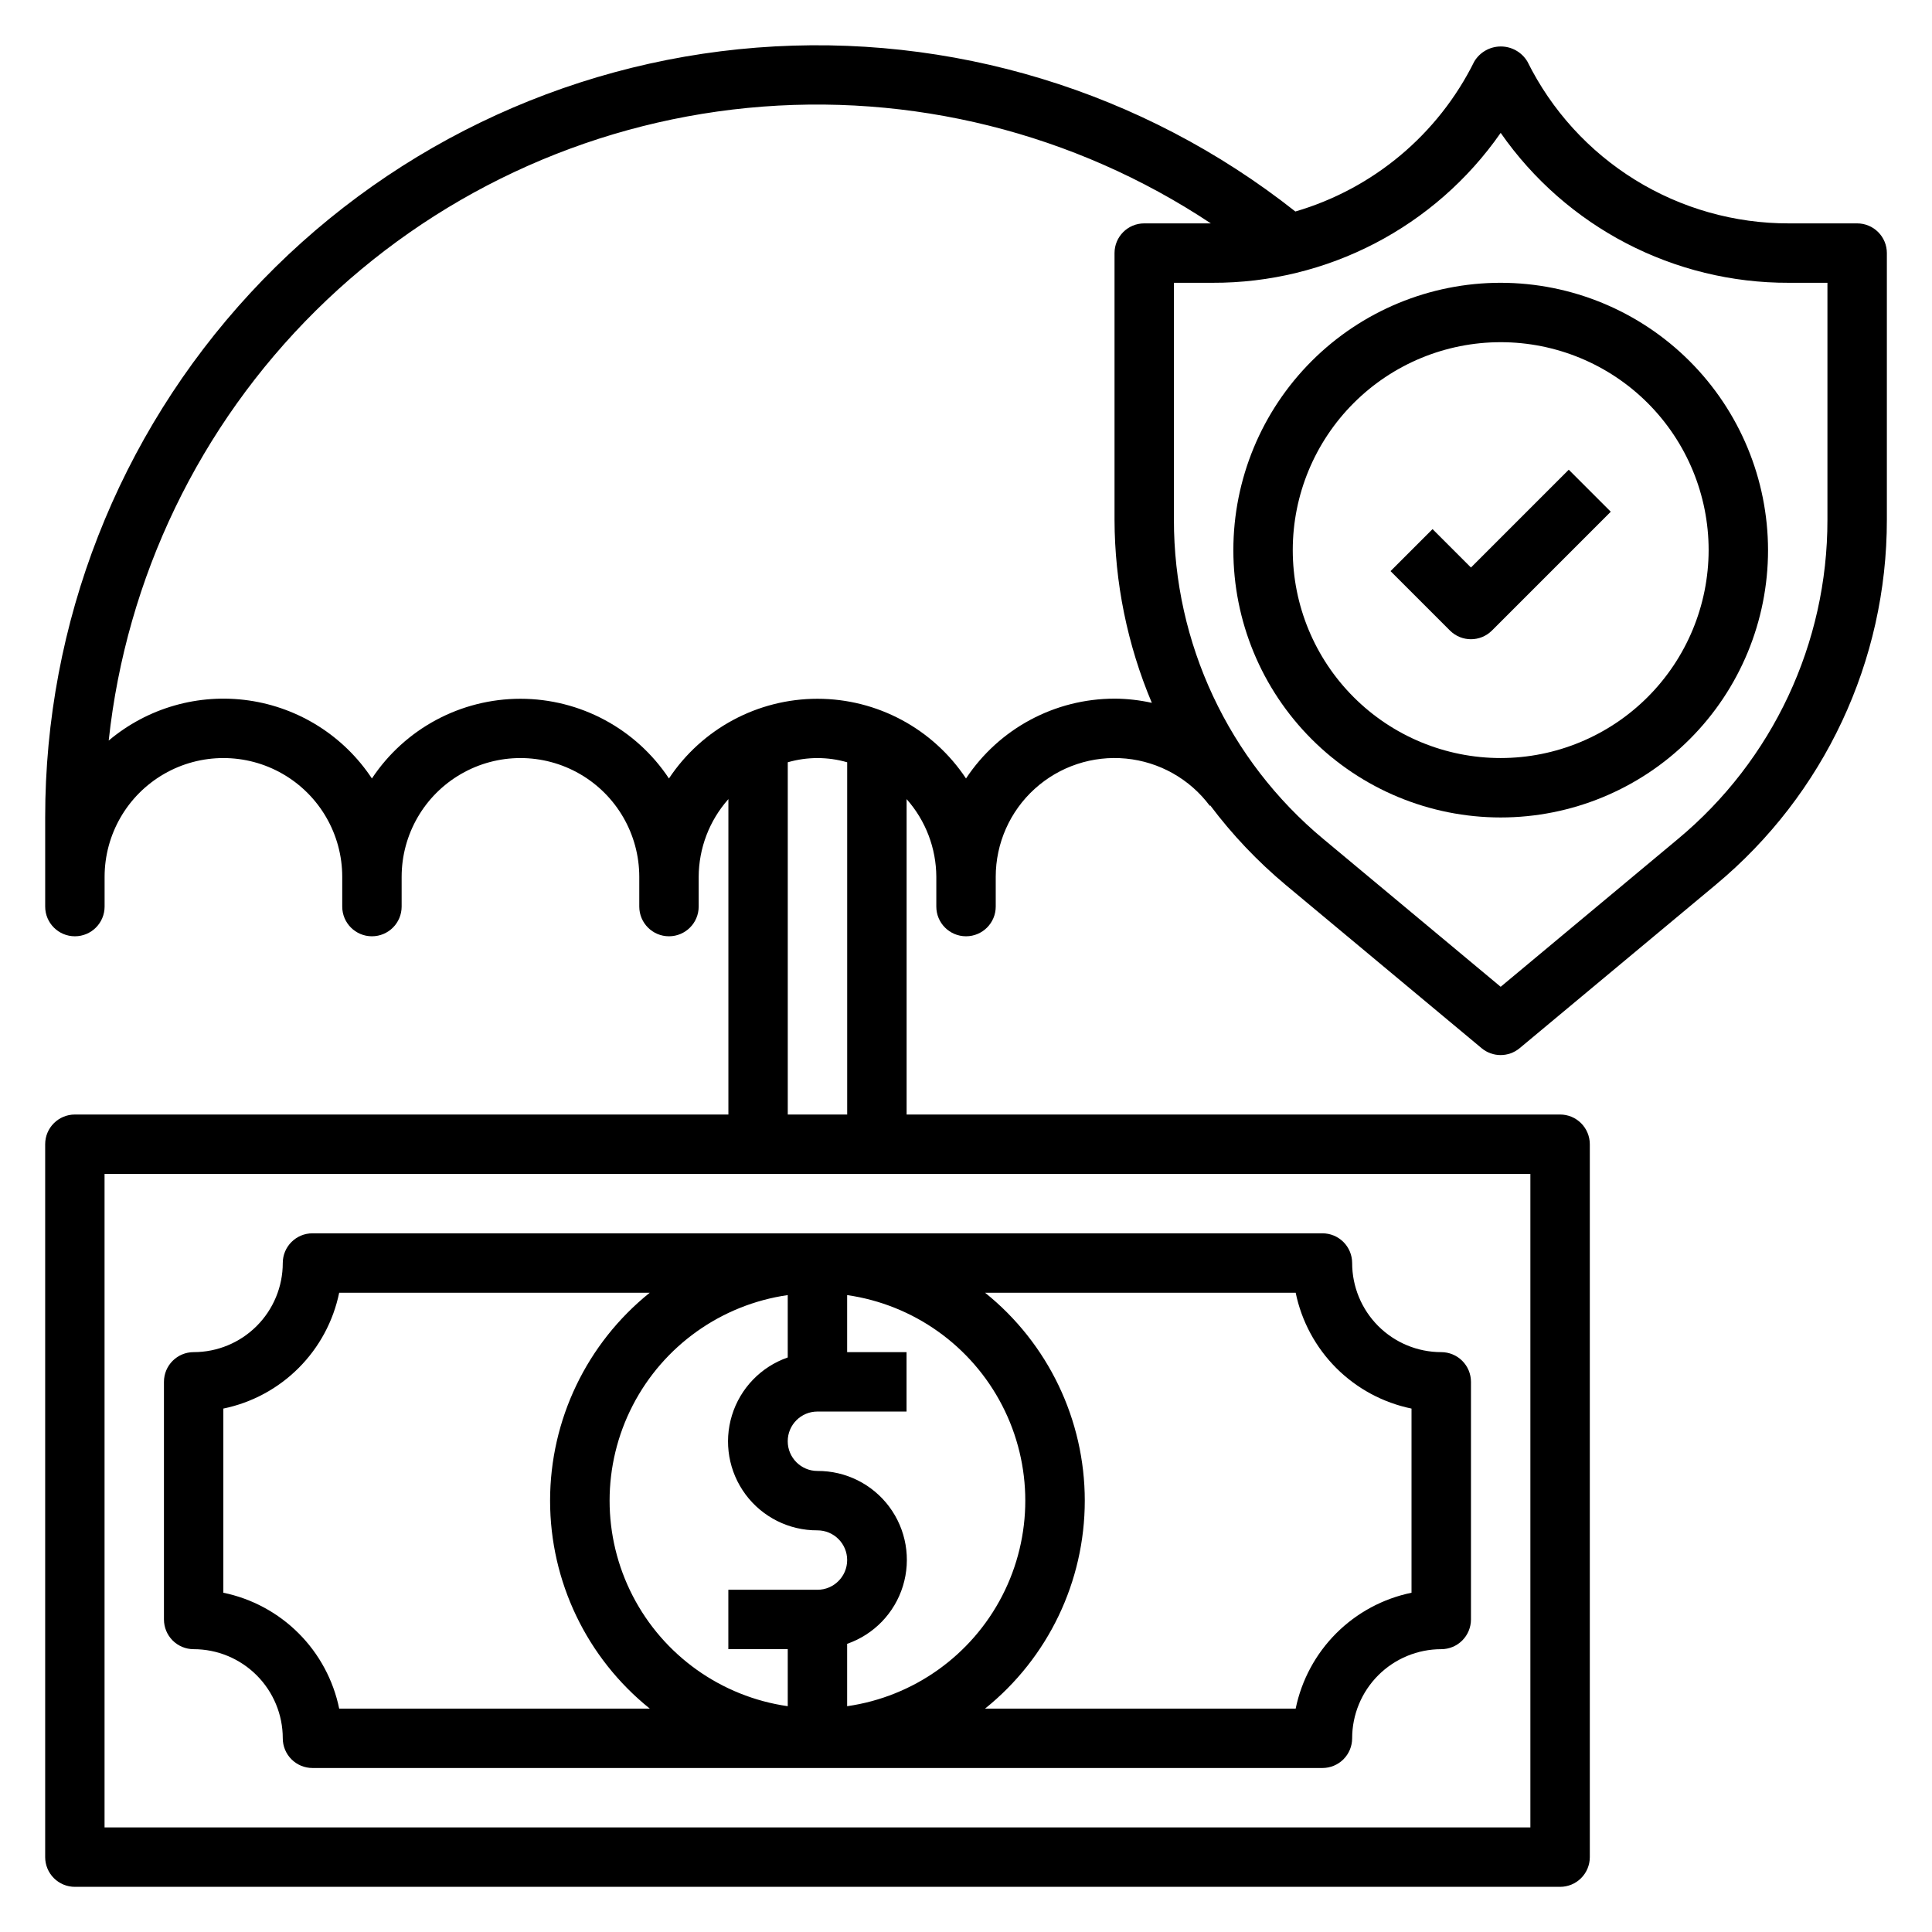 <?xml version="1.0" encoding="UTF-8"?>
<!-- The Best Svg Icon site in the world: iconSvg.co, Visit us! https://iconsvg.co -->
<svg fill="#000000" width="800px" height="800px" version="1.1" viewBox="144 144 512 512" xmlns="http://www.w3.org/2000/svg">
 <g>
  <path d="m195.32 581.05c6.266 0 12.273 2.488 16.699 6.918 4.43 4.43 6.918 10.434 6.918 16.699 0 2.086 0.828 4.09 2.305 5.566 1.477 1.477 3.481 2.305 5.566 2.305h267.65c2.09 0 4.094-0.828 5.566-2.305 1.477-1.477 2.309-3.481 2.309-5.566 0-6.266 2.488-12.27 6.914-16.699 4.43-4.43 10.438-6.918 16.699-6.918 2.09 0 4.09-0.828 5.566-2.305s2.309-3.481 2.309-5.566v-62.977c0-2.09-0.832-4.09-2.309-5.566s-3.477-2.305-5.566-2.305c-6.262 0-12.27-2.488-16.699-6.918-4.426-4.43-6.914-10.438-6.914-16.699 0-2.086-0.832-4.09-2.309-5.566-1.473-1.477-3.477-2.305-5.566-2.305h-267.65c-4.348 0-7.871 3.523-7.871 7.871 0 6.262-2.488 12.27-6.918 16.699-4.426 4.43-10.434 6.918-16.699 6.918-4.348 0-7.871 3.523-7.871 7.871v62.977c0 2.086 0.832 4.09 2.305 5.566 1.477 1.477 3.481 2.305 5.566 2.305zm173.18 15.113v-16.531h0.004c7.086-2.461 12.574-8.152 14.781-15.32 2.207-7.172 0.867-14.961-3.606-20.984-4.473-6.019-11.547-9.551-19.051-9.508-4.348 0-7.871-3.527-7.871-7.875 0-4.348 3.523-7.871 7.871-7.871h23.617v-15.742h-15.742v-15.117c17.621 2.531 32.93 13.434 41.09 29.258 8.16 15.82 8.16 34.613 0 50.438-8.16 15.824-23.469 26.723-41.09 29.254zm-15.742-108.95v16.531c-7.086 2.465-12.574 8.156-14.781 15.324s-0.867 14.961 3.606 20.984c4.473 6.019 11.547 9.551 19.047 9.508 4.348 0 7.875 3.523 7.875 7.871s-3.527 7.875-7.875 7.875h-23.613v15.742h15.742v15.113c-17.621-2.531-32.93-13.43-41.09-29.254-8.16-15.824-8.16-34.617 0-50.438 8.16-15.824 23.469-26.727 41.09-29.258zm134.61-0.629c1.555 7.559 5.293 14.496 10.746 19.953 5.457 5.457 12.395 9.195 19.953 10.75v48.805c-7.559 1.555-14.496 5.293-19.953 10.75-5.453 5.457-9.191 12.395-10.746 19.953h-82.312c16.703-13.418 26.422-33.684 26.422-55.105 0-21.422-9.719-41.691-26.422-55.105zm-284.18 30.703c7.559-1.555 14.492-5.293 19.949-10.75 5.457-5.457 9.195-12.395 10.75-19.953h82.309c-16.703 13.414-26.418 33.684-26.418 55.105 0 21.422 9.715 41.688 26.418 55.105h-82.309c-1.555-7.559-5.293-14.496-10.75-19.953-5.457-5.457-12.391-9.195-19.949-10.75z"/>
  <path d="m636.16 203.2h-18.043c-14.41 0.039-28.543-3.957-40.797-11.535-12.254-7.578-22.141-18.438-28.539-31.344-1.48-2.484-4.156-4.004-7.047-4.004s-5.566 1.52-7.047 4.004c-9.559 19.281-26.746 33.688-47.402 39.73-40.414-31.938-91.383-47.445-142.73-43.434-51.348 4.012-99.293 27.25-134.25 65.07-34.961 37.824-54.363 87.445-54.332 138.95v23.617c0 4.348 3.523 7.871 7.871 7.871 4.348 0 7.875-3.523 7.875-7.871v-7.871c0-11.25 6-21.645 15.742-27.27s21.746-5.625 31.488 0c9.742 5.625 15.746 16.02 15.746 27.27v7.871c0 4.348 3.523 7.871 7.871 7.871s7.871-3.523 7.871-7.871v-7.871c0-11.25 6.004-21.645 15.746-27.27 9.742-5.625 21.742-5.625 31.488 0 9.742 5.625 15.742 16.02 15.742 27.27v7.871c0 4.348 3.523 7.871 7.871 7.871s7.871-3.523 7.871-7.871v-7.871c0.031-7.598 2.828-14.926 7.875-20.609v83.586h-173.19c-4.348 0-7.871 3.523-7.871 7.871v188.93c0 2.086 0.832 4.09 2.305 5.566 1.477 1.477 3.481 2.305 5.566 2.305h393.6c2.09 0 4.09-0.828 5.566-2.305 1.477-1.477 2.309-3.481 2.309-5.566v-188.93c0-2.086-0.832-4.09-2.309-5.566-1.477-1.477-3.477-2.305-5.566-2.305h-173.18v-83.586c5.047 5.684 7.844 13.012 7.871 20.609v7.871c0 4.348 3.527 7.871 7.875 7.871s7.871-3.523 7.871-7.871v-7.871c-0.004-8.879 3.742-17.352 10.316-23.32s15.363-8.887 24.203-8.031 16.906 5.402 22.215 12.52l0.125-0.094c5.82 7.75 12.516 14.805 19.949 21.027l51.957 43.297h-0.004c2.918 2.43 7.156 2.43 10.078 0l51.957-43.297h-0.004c28.766-23.898 45.395-59.363 45.367-96.762v-70.652c0-2.09-0.828-4.09-2.305-5.566-1.477-1.477-3.481-2.305-5.566-2.305zm-86.594 425.09h-377.86v-173.19h377.86zm-196.8-188.93v-93.348c5.144-1.488 10.602-1.488 15.746 0v93.348zm86.594-110.21c-15.836 0.008-30.617 7.949-39.359 21.152-8.754-13.191-23.531-21.121-39.363-21.121-15.828 0-30.609 7.93-39.359 21.121-8.75-13.191-23.527-21.121-39.359-21.121s-30.609 7.93-39.359 21.121c-7.426-11.23-19.297-18.75-32.625-20.672-13.324-1.918-26.836 1.949-37.129 10.629 4.648-43.16 24.031-83.398 54.883-113.94 30.848-30.535 71.281-49.512 114.48-53.723 43.203-4.211 86.539 6.594 122.71 30.602h-17.648c-4.348 0-7.871 3.523-7.871 7.871v70.652c0.043 16.676 3.402 33.176 9.887 48.539-3.246-0.723-6.562-1.094-9.887-1.113zm188.93-47.43v0.004c0.039 32.715-14.496 63.746-39.66 84.656l-46.934 39.129-46.934-39.117v0.004c-25.168-20.914-39.707-51.953-39.66-84.672v-62.781h10.172c30.453 0.113 59.02-14.738 76.422-39.73 17.402 24.992 45.969 39.844 76.422 39.73h10.172z"/>
  <path d="m541.7 218.94c-18.789 0-36.812 7.465-50.098 20.75-13.285 13.289-20.75 31.309-20.75 50.098 0 18.793 7.465 36.812 20.75 50.098 13.285 13.289 31.309 20.75 50.098 20.75 18.789 0 36.809-7.461 50.098-20.75 13.285-13.285 20.75-31.305 20.75-50.098-0.02-18.781-7.492-36.793-20.773-50.074s-31.289-20.754-50.074-20.773zm0 125.95c-14.613 0-28.633-5.805-38.965-16.141-10.336-10.332-16.141-24.348-16.141-38.965 0-14.613 5.805-28.629 16.141-38.965 10.332-10.332 24.352-16.137 38.965-16.137 14.613 0 28.629 5.805 38.965 16.137 10.332 10.336 16.141 24.352 16.141 38.965-0.02 14.609-5.828 28.617-16.16 38.945-10.328 10.332-24.336 16.145-38.945 16.16z"/>
  <path d="m533.82 294.4-10.18-10.18-11.133 11.133 15.746 15.746c3.074 3.07 8.055 3.07 11.129 0l31.488-31.488-11.133-11.133z"/>
 </g>
</svg>